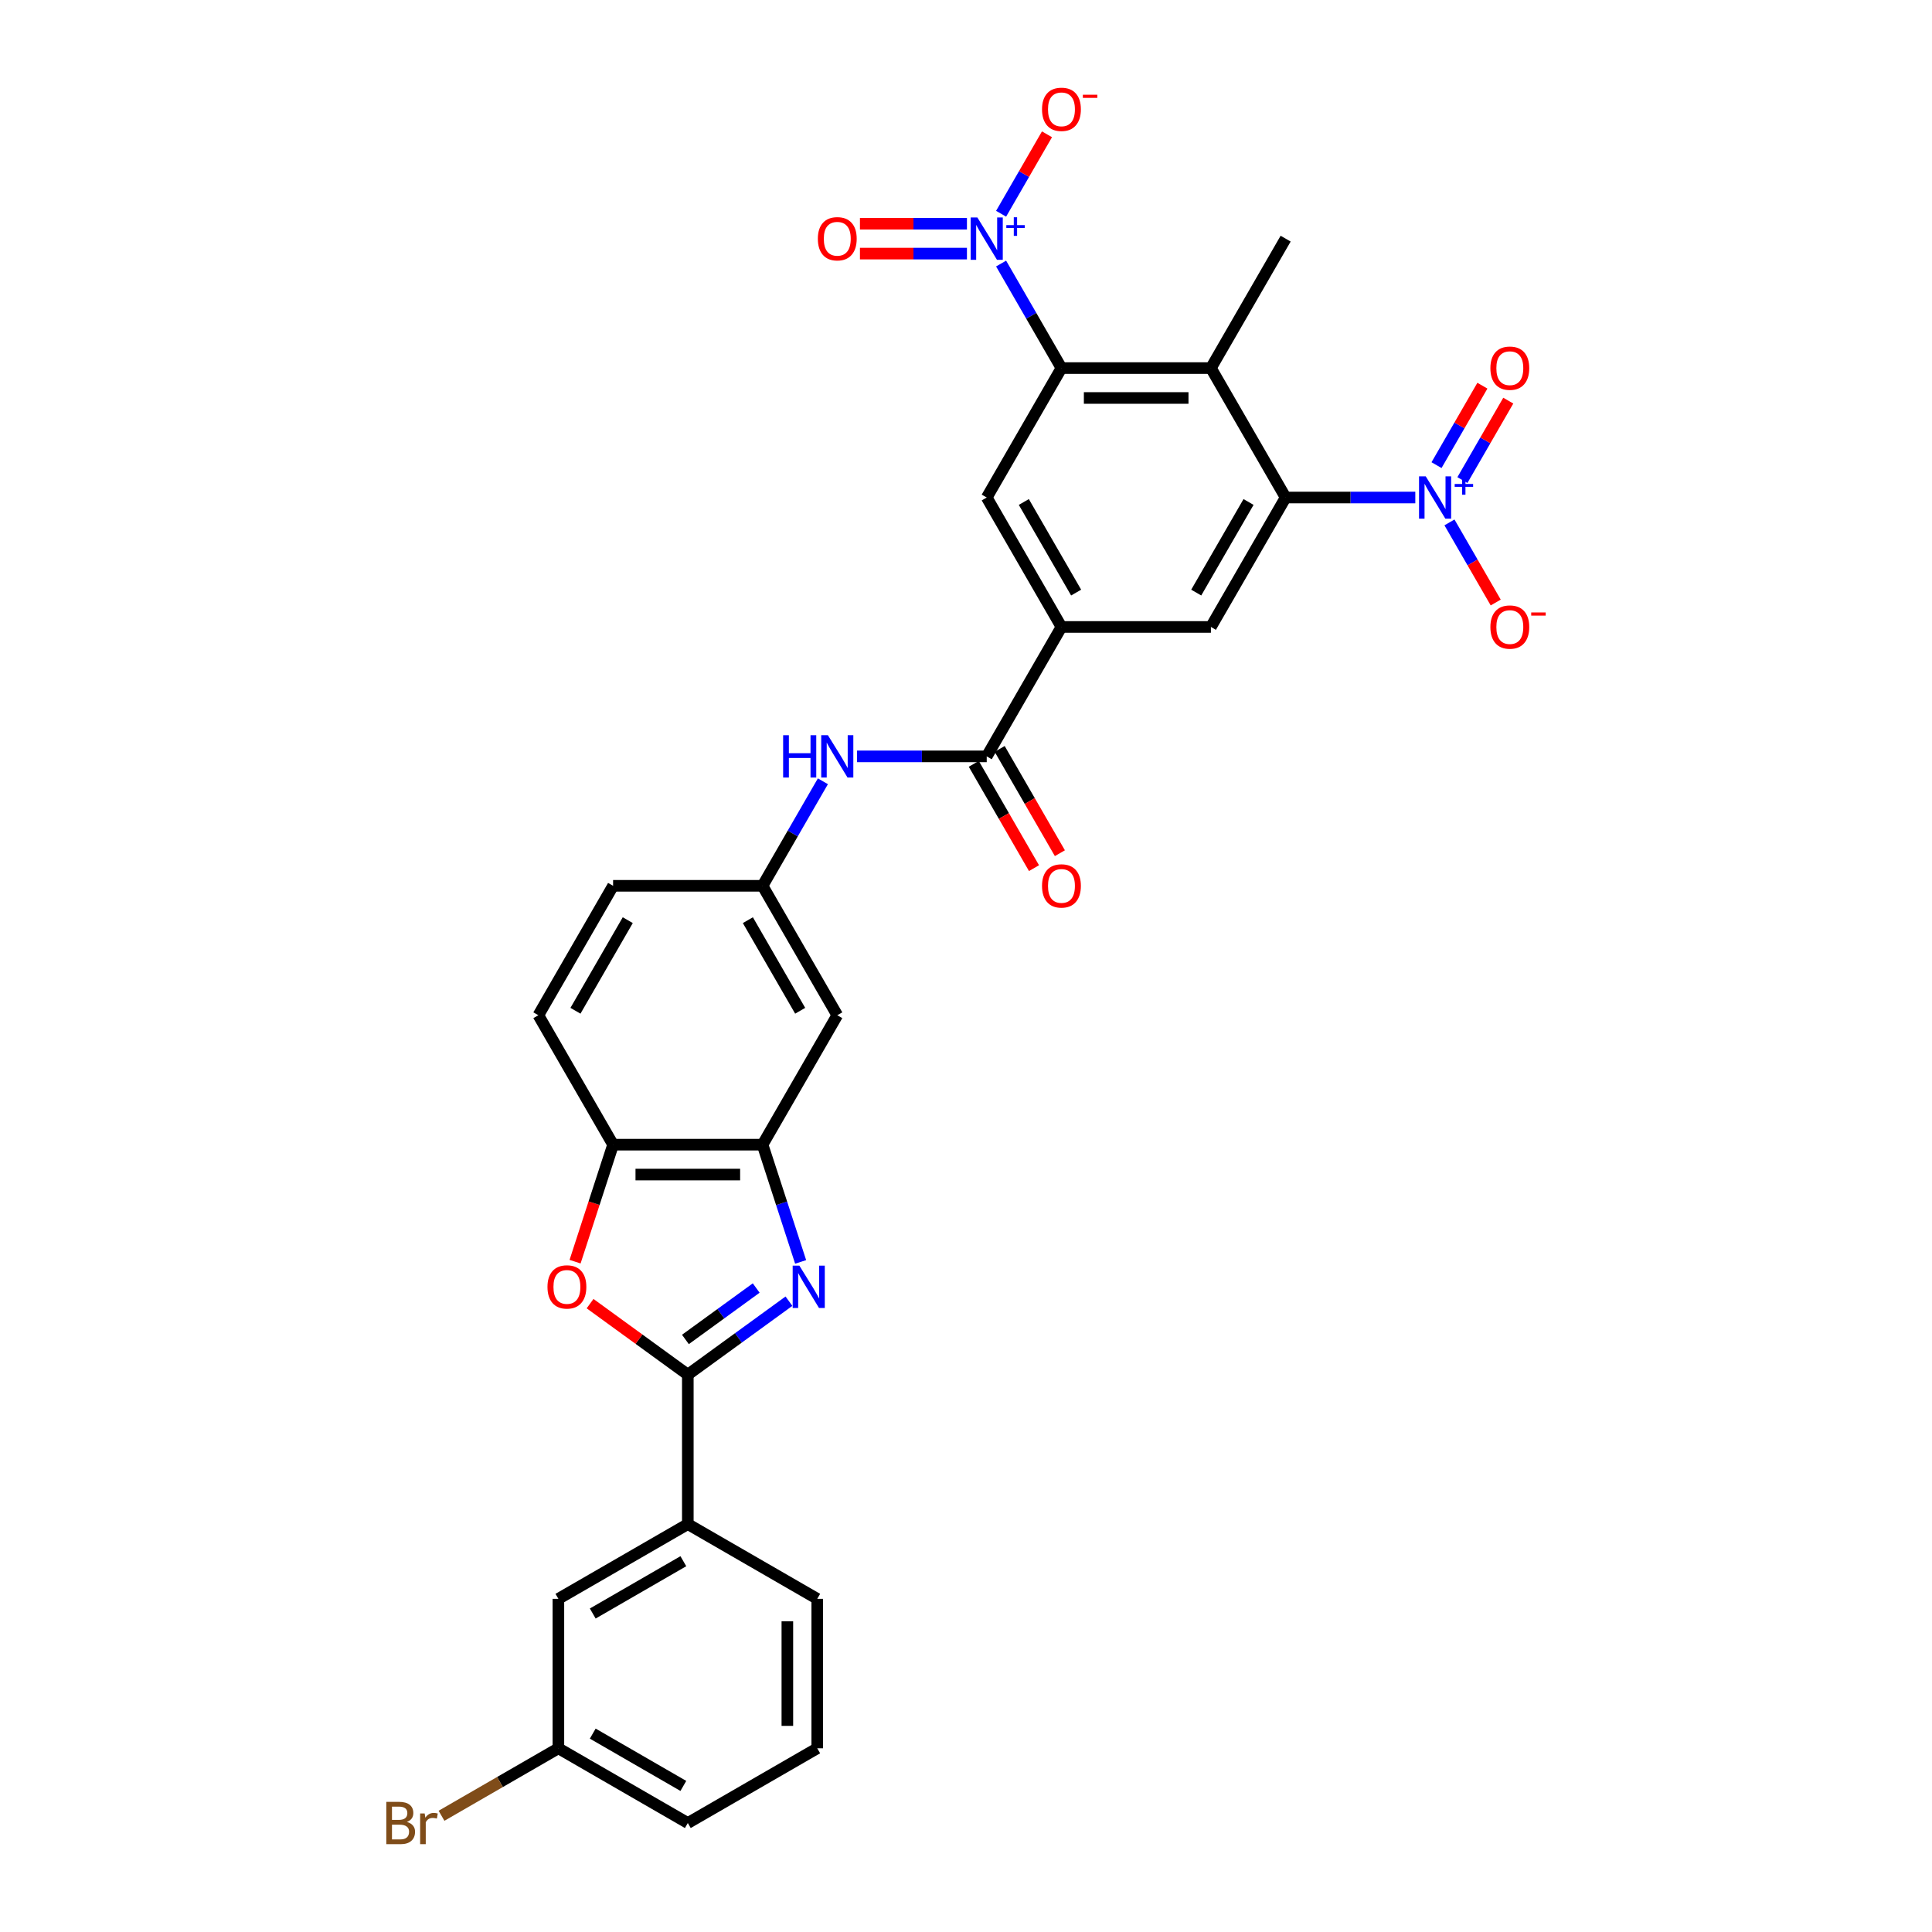 <?xml version='1.0' encoding='iso-8859-1'?>
<svg version='1.1' baseProfile='full'
              xmlns='http://www.w3.org/2000/svg'
                      xmlns:rdkit='http://www.rdkit.org/xml'
                      xmlns:xlink='http://www.w3.org/1999/xlink'
                  xml:space='preserve'
width='1000px' height='1000px' viewBox='0 0 1000 1000'>
<!-- END OF HEADER -->
<rect style='opacity:1.0;fill:#FFFFFF;stroke:none' width='1000' height='1000' x='0' y='0'> </rect>
<path class='bond-0' d='M 408.355,673.492 L 382.184,692.506' style='fill:none;fill-rule:evenodd;stroke:#0000FF;stroke-width:6px;stroke-linecap:butt;stroke-linejoin:miter;stroke-opacity:1' />
<path class='bond-0' d='M 382.184,692.506 L 356.013,711.52' style='fill:none;fill-rule:evenodd;stroke:#000000;stroke-width:6px;stroke-linecap:butt;stroke-linejoin:miter;stroke-opacity:1' />
<path class='bond-0' d='M 391.41,666.679 L 373.09,679.989' style='fill:none;fill-rule:evenodd;stroke:#0000FF;stroke-width:6px;stroke-linecap:butt;stroke-linejoin:miter;stroke-opacity:1' />
<path class='bond-0' d='M 373.09,679.989 L 354.771,693.299' style='fill:none;fill-rule:evenodd;stroke:#000000;stroke-width:6px;stroke-linecap:butt;stroke-linejoin:miter;stroke-opacity:1' />
<path class='bond-7' d='M 414.409,653.163 L 404.551,622.821' style='fill:none;fill-rule:evenodd;stroke:#0000FF;stroke-width:6px;stroke-linecap:butt;stroke-linejoin:miter;stroke-opacity:1' />
<path class='bond-7' d='M 404.551,622.821 L 394.692,592.479' style='fill:none;fill-rule:evenodd;stroke:#000000;stroke-width:6px;stroke-linecap:butt;stroke-linejoin:miter;stroke-opacity:1' />
<path class='bond-6' d='M 356.013,711.52 L 330.717,693.141' style='fill:none;fill-rule:evenodd;stroke:#000000;stroke-width:6px;stroke-linecap:butt;stroke-linejoin:miter;stroke-opacity:1' />
<path class='bond-6' d='M 330.717,693.141 L 305.42,674.762' style='fill:none;fill-rule:evenodd;stroke:#FF0000;stroke-width:6px;stroke-linecap:butt;stroke-linejoin:miter;stroke-opacity:1' />
<path class='bond-14' d='M 356.013,711.52 L 356.013,788.877' style='fill:none;fill-rule:evenodd;stroke:#000000;stroke-width:6px;stroke-linecap:butt;stroke-linejoin:miter;stroke-opacity:1' />
<path class='bond-1' d='M 518.169,136.413 L 533.788,163.466' style='fill:none;fill-rule:evenodd;stroke:#0000FF;stroke-width:6px;stroke-linecap:butt;stroke-linejoin:miter;stroke-opacity:1' />
<path class='bond-1' d='M 533.788,163.466 L 549.407,190.519' style='fill:none;fill-rule:evenodd;stroke:#000000;stroke-width:6px;stroke-linecap:butt;stroke-linejoin:miter;stroke-opacity:1' />
<path class='bond-17' d='M 518.169,110.638 L 530.041,90.075' style='fill:none;fill-rule:evenodd;stroke:#0000FF;stroke-width:6px;stroke-linecap:butt;stroke-linejoin:miter;stroke-opacity:1' />
<path class='bond-17' d='M 530.041,90.075 L 541.913,69.512' style='fill:none;fill-rule:evenodd;stroke:#FF0000;stroke-width:6px;stroke-linecap:butt;stroke-linejoin:miter;stroke-opacity:1' />
<path class='bond-18' d='M 500.486,115.79 L 472.795,115.79' style='fill:none;fill-rule:evenodd;stroke:#0000FF;stroke-width:6px;stroke-linecap:butt;stroke-linejoin:miter;stroke-opacity:1' />
<path class='bond-18' d='M 472.795,115.79 L 445.105,115.79' style='fill:none;fill-rule:evenodd;stroke:#FF0000;stroke-width:6px;stroke-linecap:butt;stroke-linejoin:miter;stroke-opacity:1' />
<path class='bond-18' d='M 500.486,131.261 L 472.795,131.261' style='fill:none;fill-rule:evenodd;stroke:#0000FF;stroke-width:6px;stroke-linecap:butt;stroke-linejoin:miter;stroke-opacity:1' />
<path class='bond-18' d='M 472.795,131.261 L 445.105,131.261' style='fill:none;fill-rule:evenodd;stroke:#FF0000;stroke-width:6px;stroke-linecap:butt;stroke-linejoin:miter;stroke-opacity:1' />
<path class='bond-2' d='M 732.558,257.512 L 699,257.512' style='fill:none;fill-rule:evenodd;stroke:#0000FF;stroke-width:6px;stroke-linecap:butt;stroke-linejoin:miter;stroke-opacity:1' />
<path class='bond-2' d='M 699,257.512 L 665.443,257.512' style='fill:none;fill-rule:evenodd;stroke:#000000;stroke-width:6px;stroke-linecap:butt;stroke-linejoin:miter;stroke-opacity:1' />
<path class='bond-16' d='M 750.241,270.4 L 762.211,291.133' style='fill:none;fill-rule:evenodd;stroke:#0000FF;stroke-width:6px;stroke-linecap:butt;stroke-linejoin:miter;stroke-opacity:1' />
<path class='bond-16' d='M 762.211,291.133 L 774.181,311.866' style='fill:none;fill-rule:evenodd;stroke:#FF0000;stroke-width:6px;stroke-linecap:butt;stroke-linejoin:miter;stroke-opacity:1' />
<path class='bond-19' d='M 756.94,248.492 L 768.812,227.929' style='fill:none;fill-rule:evenodd;stroke:#0000FF;stroke-width:6px;stroke-linecap:butt;stroke-linejoin:miter;stroke-opacity:1' />
<path class='bond-19' d='M 768.812,227.929 L 780.684,207.367' style='fill:none;fill-rule:evenodd;stroke:#FF0000;stroke-width:6px;stroke-linecap:butt;stroke-linejoin:miter;stroke-opacity:1' />
<path class='bond-19' d='M 743.541,240.757 L 755.413,220.194' style='fill:none;fill-rule:evenodd;stroke:#0000FF;stroke-width:6px;stroke-linecap:butt;stroke-linejoin:miter;stroke-opacity:1' />
<path class='bond-19' d='M 755.413,220.194 L 767.285,199.631' style='fill:none;fill-rule:evenodd;stroke:#FF0000;stroke-width:6px;stroke-linecap:butt;stroke-linejoin:miter;stroke-opacity:1' />
<path class='bond-3' d='M 665.443,257.512 L 626.764,324.506' style='fill:none;fill-rule:evenodd;stroke:#000000;stroke-width:6px;stroke-linecap:butt;stroke-linejoin:miter;stroke-opacity:1' />
<path class='bond-3' d='M 646.242,259.826 L 619.167,306.721' style='fill:none;fill-rule:evenodd;stroke:#000000;stroke-width:6px;stroke-linecap:butt;stroke-linejoin:miter;stroke-opacity:1' />
<path class='bond-34' d='M 665.443,257.512 L 626.764,190.519' style='fill:none;fill-rule:evenodd;stroke:#000000;stroke-width:6px;stroke-linecap:butt;stroke-linejoin:miter;stroke-opacity:1' />
<path class='bond-4' d='M 549.407,190.519 L 510.728,257.512' style='fill:none;fill-rule:evenodd;stroke:#000000;stroke-width:6px;stroke-linecap:butt;stroke-linejoin:miter;stroke-opacity:1' />
<path class='bond-5' d='M 549.407,190.519 L 626.764,190.519' style='fill:none;fill-rule:evenodd;stroke:#000000;stroke-width:6px;stroke-linecap:butt;stroke-linejoin:miter;stroke-opacity:1' />
<path class='bond-5' d='M 561.01,205.99 L 615.16,205.99' style='fill:none;fill-rule:evenodd;stroke:#000000;stroke-width:6px;stroke-linecap:butt;stroke-linejoin:miter;stroke-opacity:1' />
<path class='bond-26' d='M 626.764,190.519 L 665.443,123.525' style='fill:none;fill-rule:evenodd;stroke:#000000;stroke-width:6px;stroke-linecap:butt;stroke-linejoin:miter;stroke-opacity:1' />
<path class='bond-31' d='M 297.658,653.039 L 307.496,622.759' style='fill:none;fill-rule:evenodd;stroke:#FF0000;stroke-width:6px;stroke-linecap:butt;stroke-linejoin:miter;stroke-opacity:1' />
<path class='bond-31' d='M 307.496,622.759 L 317.335,592.479' style='fill:none;fill-rule:evenodd;stroke:#000000;stroke-width:6px;stroke-linecap:butt;stroke-linejoin:miter;stroke-opacity:1' />
<path class='bond-12' d='M 394.692,592.479 L 317.335,592.479' style='fill:none;fill-rule:evenodd;stroke:#000000;stroke-width:6px;stroke-linecap:butt;stroke-linejoin:miter;stroke-opacity:1' />
<path class='bond-12' d='M 383.088,607.951 L 328.938,607.951' style='fill:none;fill-rule:evenodd;stroke:#000000;stroke-width:6px;stroke-linecap:butt;stroke-linejoin:miter;stroke-opacity:1' />
<path class='bond-15' d='M 394.692,592.479 L 433.371,525.486' style='fill:none;fill-rule:evenodd;stroke:#000000;stroke-width:6px;stroke-linecap:butt;stroke-linejoin:miter;stroke-opacity:1' />
<path class='bond-8' d='M 549.407,324.506 L 510.728,391.499' style='fill:none;fill-rule:evenodd;stroke:#000000;stroke-width:6px;stroke-linecap:butt;stroke-linejoin:miter;stroke-opacity:1' />
<path class='bond-10' d='M 549.407,324.506 L 626.764,324.506' style='fill:none;fill-rule:evenodd;stroke:#000000;stroke-width:6px;stroke-linecap:butt;stroke-linejoin:miter;stroke-opacity:1' />
<path class='bond-11' d='M 549.407,324.506 L 510.728,257.512' style='fill:none;fill-rule:evenodd;stroke:#000000;stroke-width:6px;stroke-linecap:butt;stroke-linejoin:miter;stroke-opacity:1' />
<path class='bond-11' d='M 557.004,306.721 L 529.928,259.826' style='fill:none;fill-rule:evenodd;stroke:#000000;stroke-width:6px;stroke-linecap:butt;stroke-linejoin:miter;stroke-opacity:1' />
<path class='bond-9' d='M 510.728,391.499 L 477.17,391.499' style='fill:none;fill-rule:evenodd;stroke:#000000;stroke-width:6px;stroke-linecap:butt;stroke-linejoin:miter;stroke-opacity:1' />
<path class='bond-9' d='M 477.17,391.499 L 443.613,391.499' style='fill:none;fill-rule:evenodd;stroke:#0000FF;stroke-width:6px;stroke-linecap:butt;stroke-linejoin:miter;stroke-opacity:1' />
<path class='bond-21' d='M 504.029,395.367 L 519.612,422.358' style='fill:none;fill-rule:evenodd;stroke:#000000;stroke-width:6px;stroke-linecap:butt;stroke-linejoin:miter;stroke-opacity:1' />
<path class='bond-21' d='M 519.612,422.358 L 535.195,449.349' style='fill:none;fill-rule:evenodd;stroke:#FF0000;stroke-width:6px;stroke-linecap:butt;stroke-linejoin:miter;stroke-opacity:1' />
<path class='bond-21' d='M 517.427,387.631 L 533.011,414.622' style='fill:none;fill-rule:evenodd;stroke:#000000;stroke-width:6px;stroke-linecap:butt;stroke-linejoin:miter;stroke-opacity:1' />
<path class='bond-21' d='M 533.011,414.622 L 548.594,441.613' style='fill:none;fill-rule:evenodd;stroke:#FF0000;stroke-width:6px;stroke-linecap:butt;stroke-linejoin:miter;stroke-opacity:1' />
<path class='bond-23' d='M 317.335,592.479 L 278.656,525.486' style='fill:none;fill-rule:evenodd;stroke:#000000;stroke-width:6px;stroke-linecap:butt;stroke-linejoin:miter;stroke-opacity:1' />
<path class='bond-13' d='M 425.93,404.387 L 410.311,431.44' style='fill:none;fill-rule:evenodd;stroke:#0000FF;stroke-width:6px;stroke-linecap:butt;stroke-linejoin:miter;stroke-opacity:1' />
<path class='bond-13' d='M 410.311,431.44 L 394.692,458.492' style='fill:none;fill-rule:evenodd;stroke:#000000;stroke-width:6px;stroke-linecap:butt;stroke-linejoin:miter;stroke-opacity:1' />
<path class='bond-22' d='M 356.013,788.877 L 289.02,827.556' style='fill:none;fill-rule:evenodd;stroke:#000000;stroke-width:6px;stroke-linecap:butt;stroke-linejoin:miter;stroke-opacity:1' />
<path class='bond-22' d='M 353.7,808.078 L 306.805,835.153' style='fill:none;fill-rule:evenodd;stroke:#000000;stroke-width:6px;stroke-linecap:butt;stroke-linejoin:miter;stroke-opacity:1' />
<path class='bond-28' d='M 356.013,788.877 L 423.007,827.556' style='fill:none;fill-rule:evenodd;stroke:#000000;stroke-width:6px;stroke-linecap:butt;stroke-linejoin:miter;stroke-opacity:1' />
<path class='bond-20' d='M 433.371,525.486 L 394.692,458.492' style='fill:none;fill-rule:evenodd;stroke:#000000;stroke-width:6px;stroke-linecap:butt;stroke-linejoin:miter;stroke-opacity:1' />
<path class='bond-20' d='M 414.17,523.172 L 387.095,476.277' style='fill:none;fill-rule:evenodd;stroke:#000000;stroke-width:6px;stroke-linecap:butt;stroke-linejoin:miter;stroke-opacity:1' />
<path class='bond-25' d='M 394.692,458.492 L 317.335,458.492' style='fill:none;fill-rule:evenodd;stroke:#000000;stroke-width:6px;stroke-linecap:butt;stroke-linejoin:miter;stroke-opacity:1' />
<path class='bond-24' d='M 289.02,827.556 L 289.02,904.913' style='fill:none;fill-rule:evenodd;stroke:#000000;stroke-width:6px;stroke-linecap:butt;stroke-linejoin:miter;stroke-opacity:1' />
<path class='bond-32' d='M 278.656,525.486 L 317.335,458.492' style='fill:none;fill-rule:evenodd;stroke:#000000;stroke-width:6px;stroke-linecap:butt;stroke-linejoin:miter;stroke-opacity:1' />
<path class='bond-32' d='M 297.857,523.172 L 324.932,476.277' style='fill:none;fill-rule:evenodd;stroke:#000000;stroke-width:6px;stroke-linecap:butt;stroke-linejoin:miter;stroke-opacity:1' />
<path class='bond-27' d='M 289.02,904.913 L 258.772,922.377' style='fill:none;fill-rule:evenodd;stroke:#000000;stroke-width:6px;stroke-linecap:butt;stroke-linejoin:miter;stroke-opacity:1' />
<path class='bond-27' d='M 258.772,922.377 L 228.525,939.84' style='fill:none;fill-rule:evenodd;stroke:#7F4C19;stroke-width:6px;stroke-linecap:butt;stroke-linejoin:miter;stroke-opacity:1' />
<path class='bond-33' d='M 289.02,904.913 L 356.013,943.592' style='fill:none;fill-rule:evenodd;stroke:#000000;stroke-width:6px;stroke-linecap:butt;stroke-linejoin:miter;stroke-opacity:1' />
<path class='bond-33' d='M 306.805,897.316 L 353.7,924.391' style='fill:none;fill-rule:evenodd;stroke:#000000;stroke-width:6px;stroke-linecap:butt;stroke-linejoin:miter;stroke-opacity:1' />
<path class='bond-29' d='M 423.007,827.556 L 423.007,904.913' style='fill:none;fill-rule:evenodd;stroke:#000000;stroke-width:6px;stroke-linecap:butt;stroke-linejoin:miter;stroke-opacity:1' />
<path class='bond-29' d='M 407.535,839.159 L 407.535,893.309' style='fill:none;fill-rule:evenodd;stroke:#000000;stroke-width:6px;stroke-linecap:butt;stroke-linejoin:miter;stroke-opacity:1' />
<path class='bond-30' d='M 423.007,904.913 L 356.013,943.592' style='fill:none;fill-rule:evenodd;stroke:#000000;stroke-width:6px;stroke-linecap:butt;stroke-linejoin:miter;stroke-opacity:1' />
<path  class='atom-0' d='M 413.754 655.097
L 420.933 666.7
Q 421.645 667.845, 422.79 669.918
Q 423.934 671.991, 423.996 672.115
L 423.996 655.097
L 426.905 655.097
L 426.905 677.004
L 423.904 677.004
L 416.199 664.318
Q 415.301 662.832, 414.342 661.13
Q 413.414 659.429, 413.135 658.902
L 413.135 677.004
L 410.289 677.004
L 410.289 655.097
L 413.754 655.097
' fill='#0000FF'/>
<path  class='atom-2' d='M 505.885 112.572
L 513.064 124.175
Q 513.776 125.32, 514.921 127.393
Q 516.066 129.467, 516.128 129.59
L 516.128 112.572
L 519.036 112.572
L 519.036 134.479
L 516.035 134.479
L 508.33 121.793
Q 507.433 120.307, 506.473 118.606
Q 505.545 116.904, 505.267 116.378
L 505.267 134.479
L 502.42 134.479
L 502.42 112.572
L 505.885 112.572
' fill='#0000FF'/>
<path  class='atom-2' d='M 520.874 116.521
L 524.734 116.521
L 524.734 112.457
L 526.449 112.457
L 526.449 116.521
L 530.411 116.521
L 530.411 117.991
L 526.449 117.991
L 526.449 122.076
L 524.734 122.076
L 524.734 117.991
L 520.874 117.991
L 520.874 116.521
' fill='#0000FF'/>
<path  class='atom-3' d='M 737.957 246.558
L 745.136 258.162
Q 745.848 259.307, 746.993 261.38
Q 748.138 263.453, 748.199 263.577
L 748.199 246.558
L 751.108 246.558
L 751.108 268.466
L 748.107 268.466
L 740.402 255.779
Q 739.504 254.294, 738.545 252.592
Q 737.617 250.89, 737.338 250.364
L 737.338 268.466
L 734.492 268.466
L 734.492 246.558
L 737.957 246.558
' fill='#0000FF'/>
<path  class='atom-3' d='M 752.946 250.507
L 756.806 250.507
L 756.806 246.443
L 758.521 246.443
L 758.521 250.507
L 762.483 250.507
L 762.483 251.978
L 758.521 251.978
L 758.521 256.062
L 756.806 256.062
L 756.806 251.978
L 752.946 251.978
L 752.946 250.507
' fill='#0000FF'/>
<path  class='atom-7' d='M 283.374 666.112
Q 283.374 660.852, 285.973 657.912
Q 288.572 654.973, 293.43 654.973
Q 298.288 654.973, 300.887 657.912
Q 303.487 660.852, 303.487 666.112
Q 303.487 671.434, 300.856 674.467
Q 298.226 677.468, 293.43 677.468
Q 288.603 677.468, 285.973 674.467
Q 283.374 671.465, 283.374 666.112
M 293.43 674.993
Q 296.772 674.993, 298.567 672.765
Q 300.392 670.506, 300.392 666.112
Q 300.392 661.811, 298.567 659.645
Q 296.772 657.448, 293.43 657.448
Q 290.088 657.448, 288.263 659.614
Q 286.468 661.78, 286.468 666.112
Q 286.468 670.537, 288.263 672.765
Q 290.088 674.993, 293.43 674.993
' fill='#FF0000'/>
<path  class='atom-14' d='M 405.352 380.545
L 408.322 380.545
L 408.322 389.859
L 419.524 389.859
L 419.524 380.545
L 422.494 380.545
L 422.494 402.453
L 419.524 402.453
L 419.524 392.334
L 408.322 392.334
L 408.322 402.453
L 405.352 402.453
L 405.352 380.545
' fill='#0000FF'/>
<path  class='atom-14' d='M 428.528 380.545
L 435.707 392.149
Q 436.419 393.294, 437.563 395.367
Q 438.708 397.44, 438.77 397.564
L 438.77 380.545
L 441.679 380.545
L 441.679 402.453
L 438.677 402.453
L 430.973 389.766
Q 430.075 388.281, 429.116 386.579
Q 428.188 384.877, 427.909 384.351
L 427.909 402.453
L 425.063 402.453
L 425.063 380.545
L 428.528 380.545
' fill='#0000FF'/>
<path  class='atom-17' d='M 771.422 324.568
Q 771.422 319.307, 774.021 316.368
Q 776.621 313.428, 781.479 313.428
Q 786.337 313.428, 788.936 316.368
Q 791.535 319.307, 791.535 324.568
Q 791.535 329.89, 788.905 332.922
Q 786.275 335.924, 781.479 335.924
Q 776.651 335.924, 774.021 332.922
Q 771.422 329.921, 771.422 324.568
M 781.479 333.448
Q 784.82 333.448, 786.615 331.22
Q 788.441 328.961, 788.441 324.568
Q 788.441 320.266, 786.615 318.1
Q 784.82 315.904, 781.479 315.904
Q 778.137 315.904, 776.311 318.07
Q 774.516 320.236, 774.516 324.568
Q 774.516 328.992, 776.311 331.22
Q 778.137 333.448, 781.479 333.448
' fill='#FF0000'/>
<path  class='atom-17' d='M 792.556 317.004
L 800.051 317.004
L 800.051 318.638
L 792.556 318.638
L 792.556 317.004
' fill='#FF0000'/>
<path  class='atom-18' d='M 539.35 56.594
Q 539.35 51.334, 541.949 48.394
Q 544.549 45.455, 549.407 45.455
Q 554.265 45.455, 556.864 48.394
Q 559.463 51.334, 559.463 56.594
Q 559.463 61.916, 556.833 64.949
Q 554.203 67.95, 549.407 67.95
Q 544.58 67.95, 541.949 64.949
Q 539.35 61.947, 539.35 56.594
M 549.407 65.475
Q 552.748 65.475, 554.543 63.247
Q 556.369 60.988, 556.369 56.594
Q 556.369 52.293, 554.543 50.127
Q 552.748 47.93, 549.407 47.93
Q 546.065 47.93, 544.239 50.096
Q 542.445 52.262, 542.445 56.594
Q 542.445 61.019, 544.239 63.247
Q 546.065 65.475, 549.407 65.475
' fill='#FF0000'/>
<path  class='atom-18' d='M 560.484 49.03
L 567.979 49.03
L 567.979 50.664
L 560.484 50.664
L 560.484 49.03
' fill='#FF0000'/>
<path  class='atom-19' d='M 423.314 123.587
Q 423.314 118.327, 425.913 115.388
Q 428.513 112.448, 433.371 112.448
Q 438.229 112.448, 440.828 115.388
Q 443.427 118.327, 443.427 123.587
Q 443.427 128.91, 440.797 131.942
Q 438.167 134.943, 433.371 134.943
Q 428.544 134.943, 425.913 131.942
Q 423.314 128.941, 423.314 123.587
M 433.371 132.468
Q 436.713 132.468, 438.507 130.24
Q 440.333 127.981, 440.333 123.587
Q 440.333 119.286, 438.507 117.12
Q 436.713 114.923, 433.371 114.923
Q 430.029 114.923, 428.203 117.089
Q 426.409 119.255, 426.409 123.587
Q 426.409 128.012, 428.203 130.24
Q 430.029 132.468, 433.371 132.468
' fill='#FF0000'/>
<path  class='atom-20' d='M 771.422 190.581
Q 771.422 185.32, 774.021 182.381
Q 776.621 179.441, 781.479 179.441
Q 786.337 179.441, 788.936 182.381
Q 791.535 185.32, 791.535 190.581
Q 791.535 195.903, 788.905 198.935
Q 786.275 201.937, 781.479 201.937
Q 776.651 201.937, 774.021 198.935
Q 771.422 195.934, 771.422 190.581
M 781.479 199.461
Q 784.82 199.461, 786.615 197.233
Q 788.441 194.975, 788.441 190.581
Q 788.441 186.28, 786.615 184.114
Q 784.82 181.917, 781.479 181.917
Q 778.137 181.917, 776.311 184.083
Q 774.516 186.249, 774.516 190.581
Q 774.516 195.006, 776.311 197.233
Q 778.137 199.461, 781.479 199.461
' fill='#FF0000'/>
<path  class='atom-22' d='M 539.35 458.554
Q 539.35 453.294, 541.949 450.354
Q 544.549 447.415, 549.407 447.415
Q 554.265 447.415, 556.864 450.354
Q 559.463 453.294, 559.463 458.554
Q 559.463 463.876, 556.833 466.909
Q 554.203 469.91, 549.407 469.91
Q 544.58 469.91, 541.949 466.909
Q 539.35 463.907, 539.35 458.554
M 549.407 467.435
Q 552.748 467.435, 554.543 465.207
Q 556.369 462.948, 556.369 458.554
Q 556.369 454.253, 554.543 452.087
Q 552.748 449.89, 549.407 449.89
Q 546.065 449.89, 544.239 452.056
Q 542.445 454.222, 542.445 458.554
Q 542.445 462.979, 544.239 465.207
Q 546.065 467.435, 549.407 467.435
' fill='#FF0000'/>
<path  class='atom-28' d='M 210.593 943.035
Q 212.697 943.623, 213.749 944.922
Q 214.832 946.191, 214.832 948.078
Q 214.832 951.111, 212.883 952.844
Q 210.965 954.545, 207.313 954.545
L 199.949 954.545
L 199.949 932.638
L 206.416 932.638
Q 210.16 932.638, 212.048 934.154
Q 213.935 935.67, 213.935 938.455
Q 213.935 941.766, 210.593 943.035
M 202.888 935.113
L 202.888 941.983
L 206.416 941.983
Q 208.582 941.983, 209.696 941.116
Q 210.841 940.219, 210.841 938.455
Q 210.841 935.113, 206.416 935.113
L 202.888 935.113
M 207.313 952.07
Q 209.448 952.07, 210.593 951.049
Q 211.738 950.028, 211.738 948.078
Q 211.738 946.284, 210.469 945.386
Q 209.232 944.458, 206.849 944.458
L 202.888 944.458
L 202.888 952.07
L 207.313 952.07
' fill='#7F4C19'/>
<path  class='atom-28' d='M 219.814 938.641
L 220.155 940.838
Q 221.826 938.362, 224.549 938.362
Q 225.415 938.362, 226.591 938.672
L 226.127 941.271
Q 224.796 940.962, 224.053 940.962
Q 222.754 940.962, 221.887 941.488
Q 221.052 941.983, 220.371 943.189
L 220.371 954.545
L 217.463 954.545
L 217.463 938.641
L 219.814 938.641
' fill='#7F4C19'/>
</svg>
